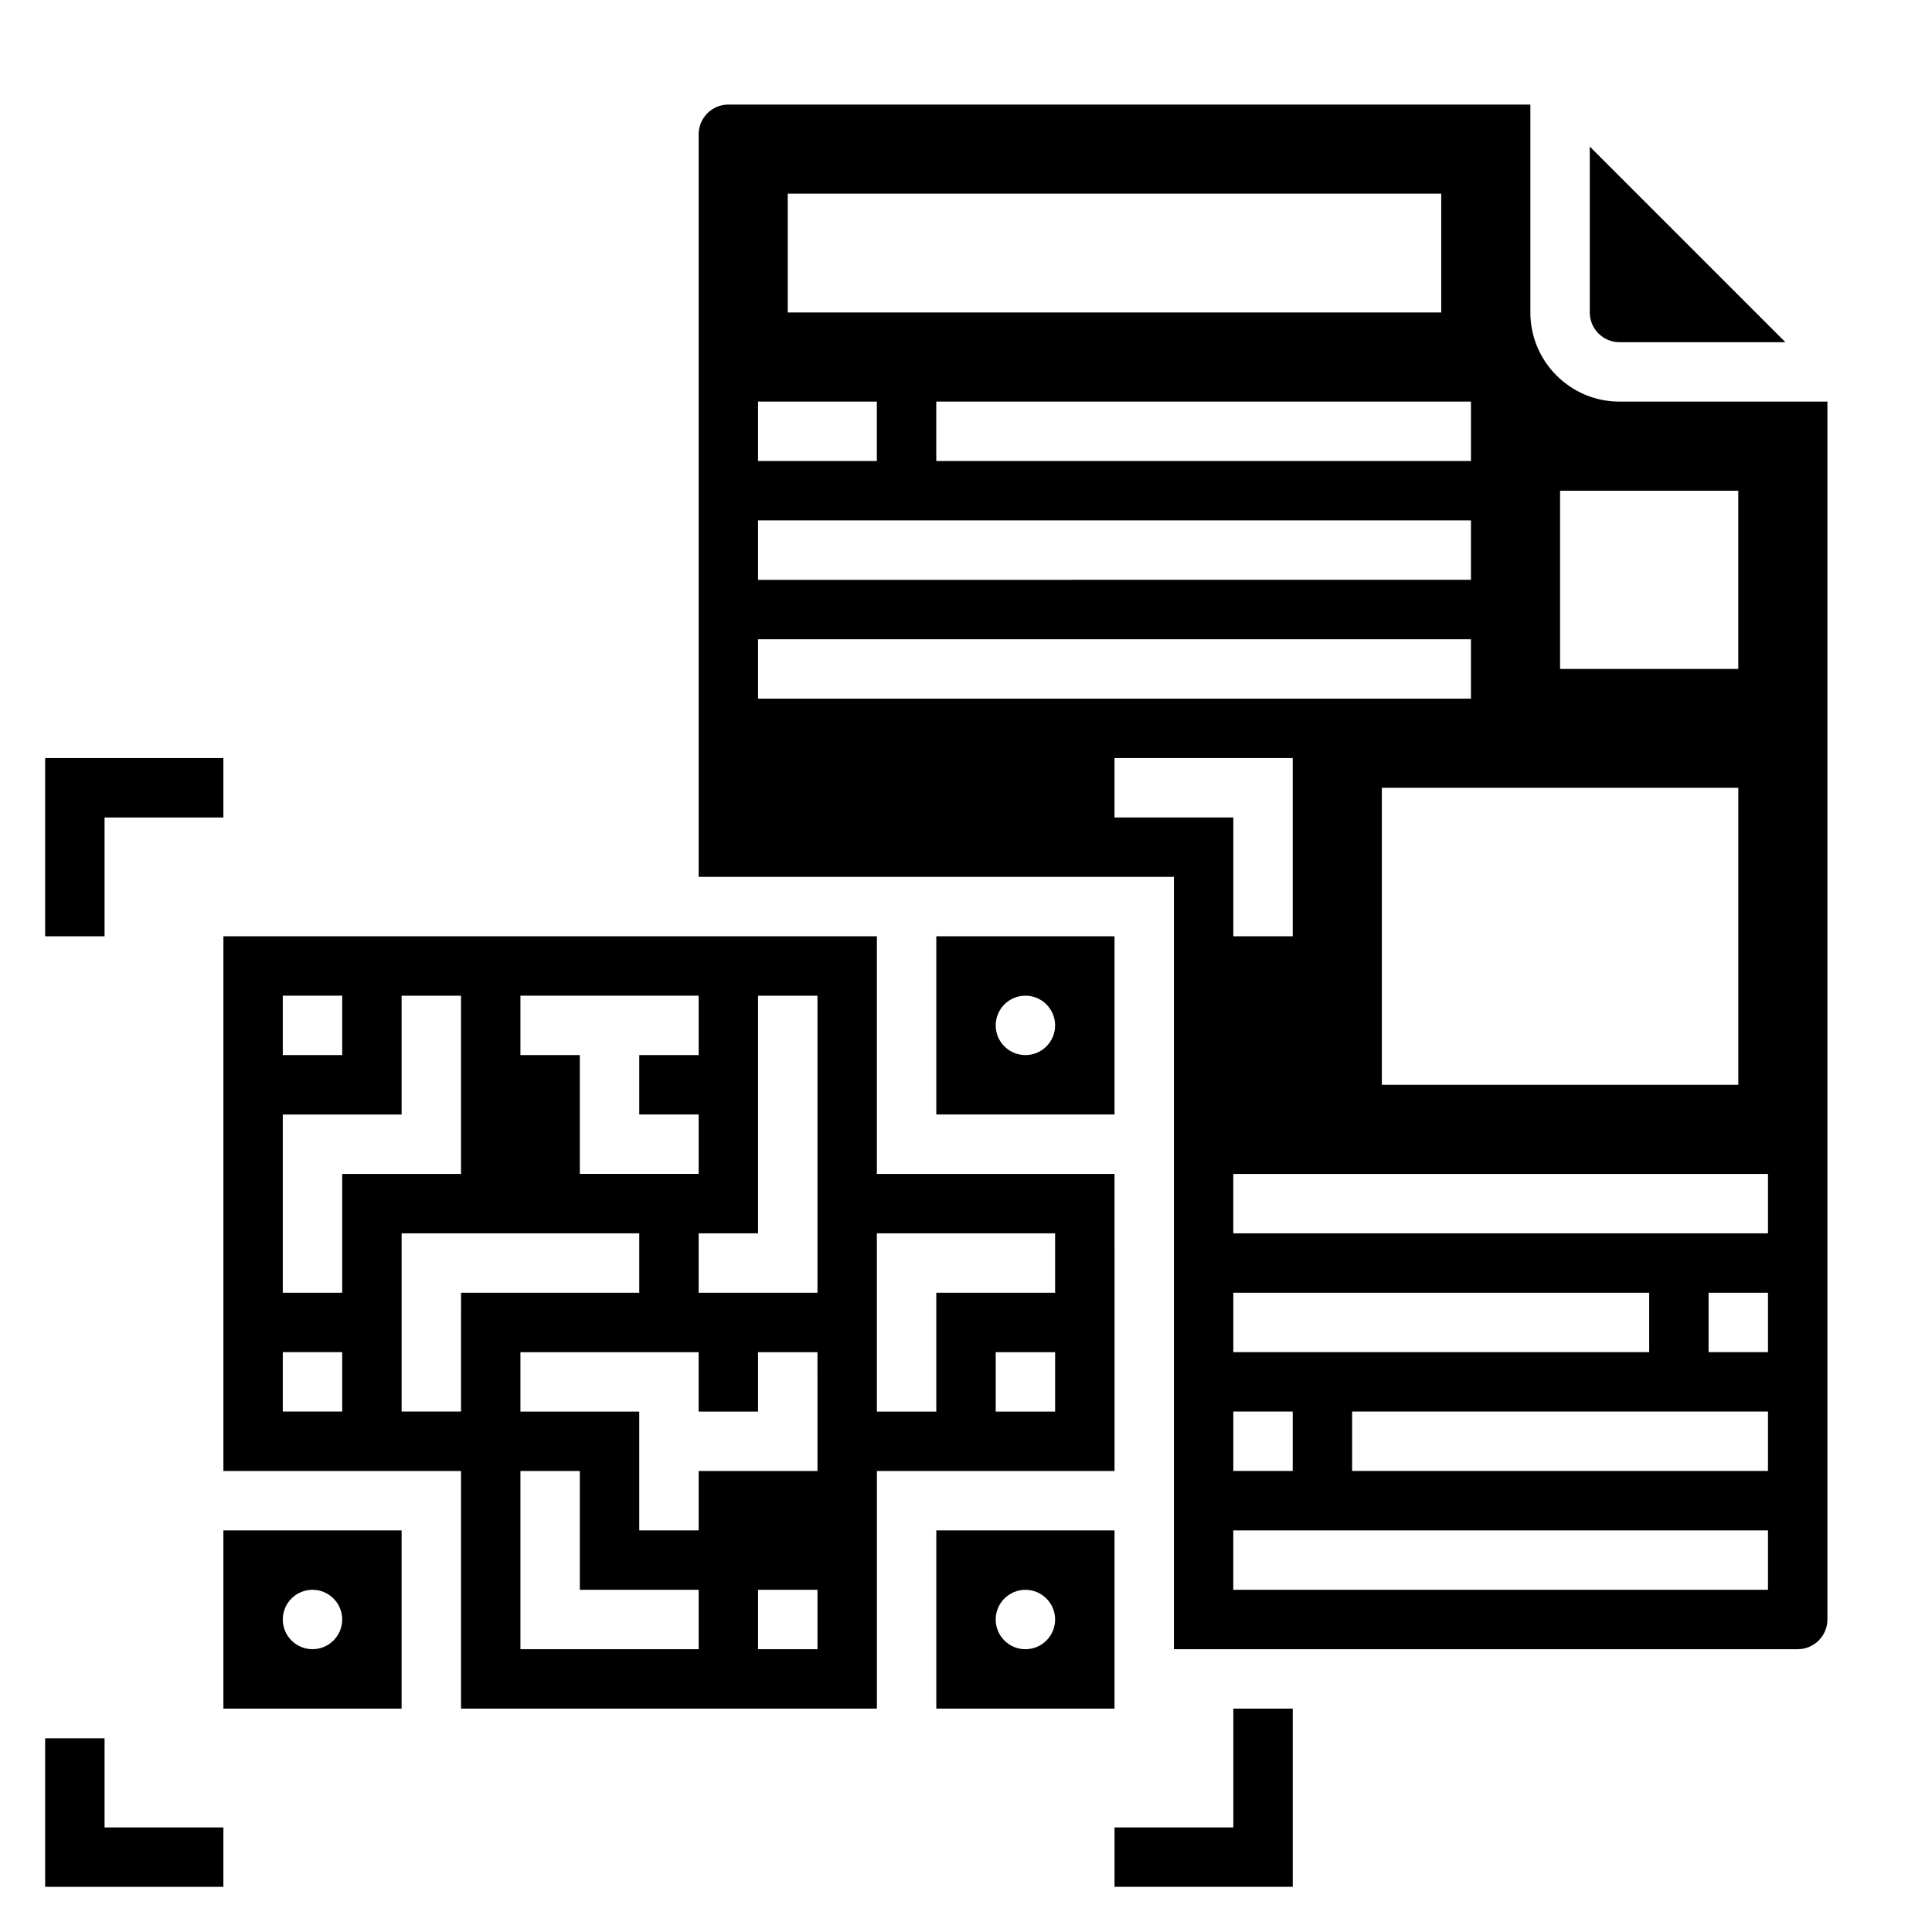 <?xml version="1.0" encoding="UTF-8"?>
<!-- Uploaded to: SVG Repo, www.svgrepo.com, Generator: SVG Repo Mixer Tools -->
<svg fill="#000000" width="800px" height="800px" version="1.1" viewBox="144 144 512 512" xmlns="http://www.w3.org/2000/svg">
 <g>
  <path d="m470.85 628.29h-31.488v15.742h47.23v-47.23h-15.742z"/>
  <path d="m171.71 604.67h-15.746v39.359h47.234v-15.742h-31.488z"/>
  <path d="m171.71 360.64h31.488v-15.742h-47.234v47.23h15.746z"/>
  <path d="m439.36 392.12h-47.23v47.23h47.23zm-23.617 31.488c-4.344 0-7.871-3.527-7.871-7.871s3.527-7.871 7.871-7.871 7.871 3.527 7.871 7.871c0 4.348-3.523 7.871-7.871 7.871z"/>
  <path d="m439.36 549.57h-47.23v47.23h47.23zm-23.617 31.488c-4.344 0-7.871-3.527-7.871-7.871s3.527-7.871 7.871-7.871 7.871 3.527 7.871 7.871-3.523 7.871-7.871 7.871z"/>
  <path d="m439.36 455.1h-62.977v-62.977h-173.18v141.7h62.977v62.977h110.21v-62.977h62.977zm-157.44-47.23h47.23v15.742h-15.742v15.742h15.742v15.742h-31.488v-31.488h-15.742zm-62.977 0h15.742v15.742h-15.742zm15.746 110.21h-15.746v-15.742h15.742zm0-31.488h-15.746v-47.23h31.488v-31.488h15.742v47.23h-31.488zm31.488 31.488h-15.742v-47.23h62.977v15.742h-47.23zm62.973 62.977h-47.23v-47.23h15.742v31.488h31.488zm31.488 0h-15.742v-15.742h15.742zm0-47.23h-31.488v15.742h-15.742v-31.488h-31.488v-15.742h47.23v15.742h15.742v-15.742h15.742zm0-47.234h-31.488v-15.742h15.742v-62.977h15.742zm62.977 31.488h-15.742v-15.742h15.742zm0-31.488h-31.488v31.488h-15.742v-47.23h47.23z"/>
  <path d="m573.18 250.43c-13.02 0-23.617-10.598-23.617-23.617v-55.102h-212.54c-4.336 0-7.871 3.535-7.871 7.871v196.8h125.95v204.67h165.31c4.336 0 7.871-3.527 7.871-7.871v-322.75zm-15.746 23.617h47.23v47.23h-47.23zm47.234 78.719v78.719l-94.465 0.004v-78.723zm-70.848-86.59h-141.7v-15.742h141.7zm-181.06-70.852h173.18v31.488h-173.18zm-7.871 55.105h31.488v15.742h-31.488zm0 31.488h188.93v15.742l-188.93 0.004zm0 31.488h188.93v15.742h-188.93zm94.465 47.23v-15.742h47.23v47.23h-15.742v-31.488zm31.488 141.7v-15.742h110.21v15.742zm15.742 15.742v15.742h-15.742v-15.742zm125.95 47.234h-141.7v-15.742h141.7zm0-31.488h-110.21v-15.742h110.21zm0-31.488h-15.742v-15.742h15.742zm0-31.488h-141.7v-15.742h141.7z"/>
  <path d="m203.2 596.8h47.23v-47.23l-47.23-0.004zm23.613-31.488c4.344 0 7.871 3.527 7.871 7.871s-3.527 7.871-7.871 7.871-7.871-3.527-7.871-7.871c0-4.348 3.527-7.871 7.871-7.871z"/>
  <path d="m573.18 234.69h43.973l-51.844-51.848v43.973c0 4.34 3.531 7.875 7.871 7.875z"/>
 </g>
</svg>